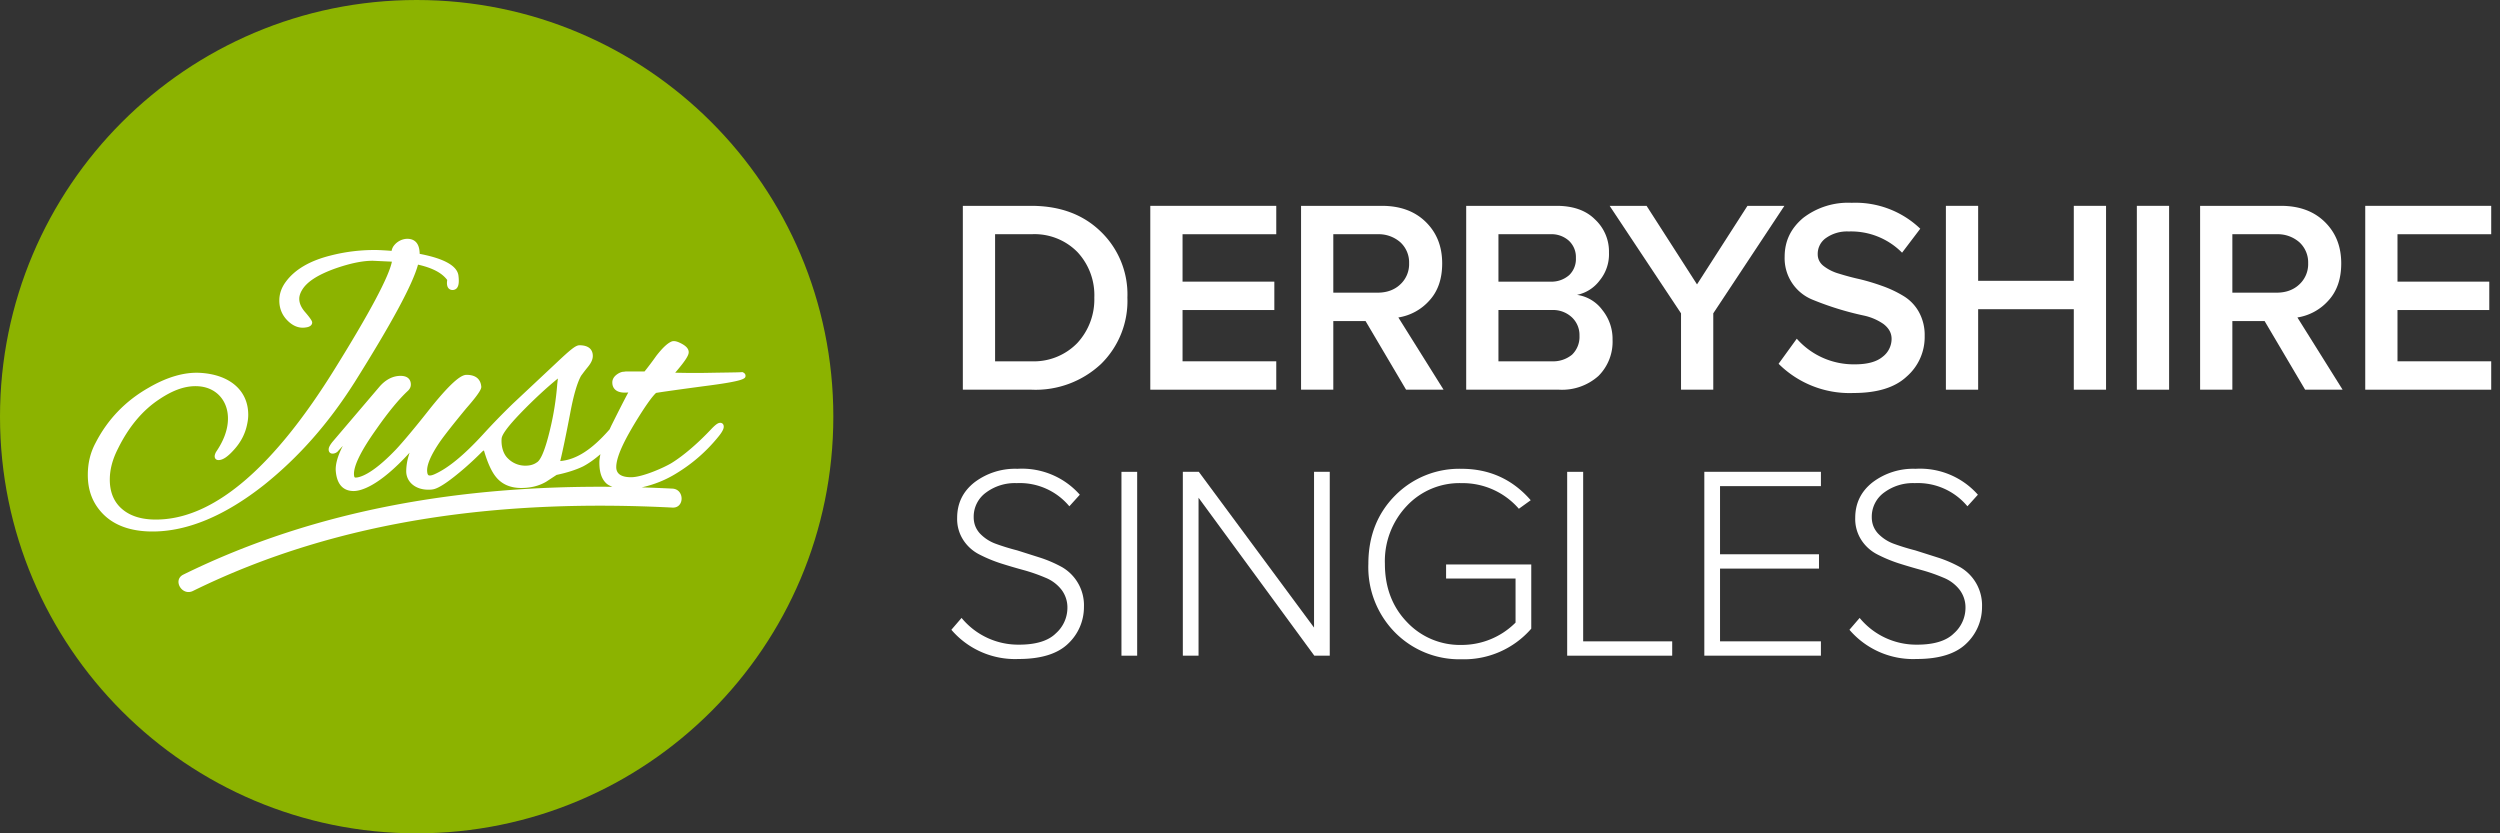 <svg xmlns="http://www.w3.org/2000/svg" xml:space="preserve" style="fill-rule:evenodd;clip-rule:evenodd;stroke-linejoin:round;stroke-miterlimit:2" viewBox="0 0 234 78"><rect x="0" y="0" width="234" height="78" fill="#333333" stroke="none"/><path d="M0 0h234v78H0z" style="fill:none"/><clipPath id="a"><path d="M0 0h234v78H0z"/></clipPath><g clip-path="url(#a)"><path d="M78 39c0 21.539-17.461 39-39 39C17.46 78 0 60.539 0 39S17.46 0 39 0c21.539 0 39 17.461 39 39" style="fill:#8cb300;fill-rule:nonzero"/><path d="M33.164 35.824c3.515-5.598 5.47-9.222 5.961-11.054 1.346.302 2.242.774 2.734 1.437-.054.356-.015.609.117.768.19.229.579.225.779-.002.184-.209.231-.593.151-1.21-.144-.898-1.362-1.57-3.624-2.002-.009-.509-.125-.87-.352-1.105-.194-.201-.466-.304-.805-.304-.445 0-.907.222-1.204.576a1.144 1.144 0 0 0-.268.553 30.874 30.874 0 0 0-1.326-.078 16.442 16.442 0 0 0-4.39.516c-1.932.483-3.337 1.306-4.173 2.441-.412.547-.621 1.142-.621 1.764 0 .742.259 1.373.77 1.884.44.441.918.665 1.423.665.103 0 .205-.01.296-.026.435-.052.587-.269.587-.453 0-.071 0-.216-.661-.982-.363-.417-.548-.838-.548-1.246 0-.25.088-.528.255-.807.446-.773 1.469-1.436 3.123-2.031 1.395-.484 2.541-.721 3.503-.721l1.79.084c-.278 1.399-2.072 4.771-5.345 10.036-5.617 9.066-11.082 13.808-16.243 14.089-1.578.093-2.804-.233-3.657-.963-.767-.65-1.159-1.578-1.159-2.752 0-.957.254-1.913.773-2.923.997-2.021 2.286-3.564 3.837-4.589 1.365-.92 2.554-1.315 3.705-1.233 1.642.117 2.745 1.33 2.745 3.014 0 1.001-.371 2.048-1.122 3.143-.084.17-.121.289-.121.392 0 .221.14.359.361.359.397 0 .857-.307 1.446-.967.65-.713 1.064-1.524 1.233-2.398.069-.314.101-.585.101-.879 0-2.288-1.755-3.791-4.583-3.925-1.431-.062-3.043.406-4.742 1.399-2.166 1.229-3.836 2.964-4.961 5.155-.49.911-.729 1.897-.729 3.005 0 1.468.459 2.655 1.403 3.633 1.07 1.103 2.637 1.662 4.656 1.662 3.266 0 6.786-1.472 10.461-4.378 3.235-2.596 5.99-5.718 8.424-9.547m19.056-.396-.063.543a26.637 26.637 0 0 1-.663 4.195c-.576 2.437-1.012 2.987-1.247 3.114-.285.206-.635.307-1.073.307-.616 0-1.19-.237-1.624-.669-.518-.488-.647-1.293-.597-1.878.04-.384.608-1.151 1.688-2.28 1.187-1.241 2.56-2.515 3.579-3.332m9.189 1.349c.293-.054 1.718-.262 4.41-.622 3.961-.501 3.961-.73 3.961-.997 0-.087-.041-.212-.229-.303l-.058-.028-.065.005c-.196.019-.708.026-1.485.038-.436.007-.965.014-1.584.026a64.867 64.867 0 0 1-3.161-.012c1.103-1.278 1.265-1.682 1.265-1.92 0-.291-.207-.546-.632-.779-.33-.179-.564-.257-.762-.257a.642.642 0 0 0-.16.02c-.399.144-.866.574-1.479 1.358a29.654 29.654 0 0 1-1.1 1.463l-1.773.002a1.795 1.795 0 0 1-.248.028l-.058.007a1.437 1.437 0 0 0-.49.228c-.371.262-.449.558-.449.763 0 .39.179.61.33.723.253.194.639.267 1.164.215-.523.98-1.03 1.993-1.533 2.999-.082.158-.14.3-.214.453-1.64 1.878-3.097 2.835-4.621 2.968.218-.882.556-2.502.945-4.546.309-1.642.65-2.802 1.013-3.447.021-.024.045-.056.077-.101.095-.128.27-.368.548-.709.318-.39.465-.718.465-1.038 0-.373-.162-.997-1.25-.997-.354 0-.834.399-2.198 1.684l-4.013 3.762a63.702 63.702 0 0 0-2.806 2.888c-1.763 1.922-3.274 3.18-4.572 3.748-.17.073-.306.108-.419.108-.08 0-.215 0-.244-.359-.06-.611.346-1.556 1.199-2.806.446-.635 1.277-1.69 2.467-3.132 1.461-1.66 1.416-1.926 1.394-2.057-.052-.488-.336-1.067-1.377-1.067-.382 0-1.152.329-3.43 3.176-1.915 2.435-3 3.635-3.233 3.868-2.289 2.385-3.422 2.571-3.716 2.571-.067 0-.127 0-.149-.209-.088-.801.616-2.258 2.092-4.328 1.108-1.589 2.131-2.831 2.966-3.599.173-.173.259-.361.259-.578 0-.242-.093-.806-.965-.806-.725 0-1.414.359-1.992 1.037l-4.402 5.169c-.217.29-.334.484-.334.68 0 .29.194.393.362.393a.713.713 0 0 0 .491-.207c.159-.181.319-.354.472-.518-.49.952-.718 1.774-.656 2.39.136 1.517.98 1.836 1.666 1.836.613 0 2.3-.367 5.237-3.587l-.08.263a5.276 5.276 0 0 0-.233 1.468c0 1.002.86 1.729 2.047 1.729.166 0 .311 0 .492-.037.544-.107 1.533-.779 2.942-1.996a30.54 30.54 0 0 0 1.652-1.55c.051-.037.081-.046.14-.099.323 1.122.706 1.975 1.118 2.48.553.693 1.355 1.044 2.379 1.044.88 0 1.658-.194 2.324-.582l.981-.643c.992-.208 1.854-.486 2.503-.808.514-.272 1.048-.656 1.6-1.129-.06.289-.099.559-.099.794 0 .896.214 1.531.654 1.941.153.141.356.231.565.317-13.86-.127-27.574 2.025-40.159 8.216-1.029.505-.129 2.036.896 1.533 14.003-6.884 29.452-8.592 44.884-7.804 1.145.059 1.14-1.718 0-1.776a138.58 138.58 0 0 0-2.877-.117 10.322 10.322 0 0 0 3.3-1.345 15.104 15.104 0 0 0 3.847-3.363c.531-.636.531-.891.531-.975 0-.266-.177-.359-.328-.359-.216 0-.429.171-.775.518-1.275 1.365-2.649 2.547-3.773 3.24-.645.398-2.713 1.334-3.793 1.334-.924 0-1.392-.319-1.392-.945 0-1.172 1.118-3.065 1.718-4.08.935-1.539 1.61-2.502 2.01-2.866" style="fill:#fff;fill-rule:nonzero"/><path d="M.071 0v-.667h.248c.104 0 .188.031.252.093a.316.316 0 0 1 .097.24.32.32 0 0 1-.096.241A.347.347 0 0 1 .32 0H.071Zm.117-.103h.131a.22.22 0 0 0 .167-.066.233.233 0 0 0 .062-.165.229.229 0 0 0-.061-.165.218.218 0 0 0-.167-.065H.188v.461Z" style="fill:#fff;fill-rule:nonzero" transform="matrix(25.8 0 0 25.8 88.29 36.475)"/><path d="M.071 0v-.667h.457v.103h-.34v.172h.333v.103H.188v.186h.34V0H.071Z" style="fill:#fff;fill-rule:nonzero" transform="matrix(25.8 0 0 25.8 105.836 36.475)"/><path d="M.071 0v-.667h.293c.066 0 .119.019.159.058.04.039.06.089.06.151 0 .055-.015.1-.046.134a.19.19 0 0 1-.113.062L.588 0H.452L.305-.249H.188V0H.071Zm.117-.352h.161c.033 0 .061-.01.082-.03a.1.1 0 0 0 .032-.077.099.099 0 0 0-.032-.076.119.119 0 0 0-.082-.029H.188v.212Z" style="fill:#fff;fill-rule:nonzero" transform="matrix(25.8 0 0 25.8 119.947 36.475)"/><path d="M.071 0v-.667h.328c.059 0 .106.016.139.049a.159.159 0 0 1 .051.121.15.15 0 0 1-.034.101.137.137 0 0 1-.082.052.138.138 0 0 1 .092.055.167.167 0 0 1 .037.108.175.175 0 0 1-.051.131.198.198 0 0 1-.143.05H.071Zm.117-.392h.188a.097.097 0 0 0 .069-.024.081.081 0 0 0 .024-.062.081.081 0 0 0-.025-.062.094.094 0 0 0-.068-.024H.188v.172Zm0 .289h.193a.108.108 0 0 0 .074-.024.09.09 0 0 0 .027-.069.088.088 0 0 0-.027-.066.1.1 0 0 0-.074-.027H.188v.186Z" style="fill:#fff;fill-rule:nonzero" transform="matrix(25.8 0 0 25.8 135.404 36.475)"/><path d="M.002-.667h.134l.183.285.183-.285h.134l-.258.39V0H.261v-.277l-.259-.39Z" style="fill:#fff;fill-rule:nonzero" transform="matrix(25.8 0 0 25.8 150.61 36.475)"/><path d="m.028-.094.066-.091a.275.275 0 0 0 .211.093c.045 0 .078-.009.1-.027a.082.082 0 0 0 .033-.065c0-.022-.01-.039-.029-.054a.198.198 0 0 0-.072-.031A1.093 1.093 0 0 1 .15-.327a.162.162 0 0 1-.1-.155c0-.057.022-.103.067-.141a.267.267 0 0 1 .176-.055.34.34 0 0 1 .249.094l-.066.087a.26.26 0 0 0-.194-.077.132.132 0 0 0-.081.023.07.07 0 0 0-.031.06c0 .016.007.031.021.042a.163.163 0 0 0 .056.028.89.89 0 0 0 .075.02.793.793 0 0 1 .083.025.41.41 0 0 1 .076.036.156.156 0 0 1 .056.058.172.172 0 0 1 .021.087.19.19 0 0 1-.066.148C.449-.007.384.012.3.012a.365.365 0 0 1-.272-.106Z" style="fill:#fff;fill-rule:nonzero" transform="matrix(25.8 0 0 25.8 165.753 36.475)"/><path d="M.071 0v-.667h.117v.272h.347v-.272h.117V0H.535v-.292H.188V0H.071Z" style="fill:#fff;fill-rule:nonzero" transform="matrix(25.8 0 0 25.8 180.304 36.475)"/><path d="M.071-.667h.117V0H.071z" style="fill:#fff;fill-rule:nonzero" transform="matrix(25.8 0 0 25.8 198.177 36.475)"/><path d="M.071 0v-.667h.293c.066 0 .119.019.159.058.04.039.06.089.06.151 0 .055-.015.1-.046.134a.19.19 0 0 1-.113.062L.588 0H.452L.305-.249H.188V0H.071Zm.117-.352h.161c.033 0 .061-.01.082-.03a.1.1 0 0 0 .032-.077.099.099 0 0 0-.032-.076.119.119 0 0 0-.082-.029H.188v.212Z" style="fill:#fff;fill-rule:nonzero" transform="matrix(25.8 0 0 25.8 204.098 36.475)"/><path d="M.071 0v-.667h.457v.103h-.34v.172h.333v.103H.188v.186h.34V0H.071Z" style="fill:#fff;fill-rule:nonzero" transform="matrix(25.8 0 0 25.8 219.555 36.475)"/><path d="m.046-.094.037-.043a.266.266 0 0 0 .209.097c.061 0 .106-.014.133-.041a.124.124 0 0 0 .042-.092.106.106 0 0 0-.022-.067.14.14 0 0 0-.058-.043A.626.626 0 0 0 .31-.31a2.108 2.108 0 0 1-.085-.025.52.52 0 0 1-.079-.033.15.15 0 0 1-.057-.052.14.14 0 0 1-.022-.08c0-.053.021-.096.063-.129a.244.244 0 0 1 .156-.049.28.28 0 0 1 .226.094l-.038.042a.234.234 0 0 0-.191-.084.175.175 0 0 0-.111.034.108.108 0 0 0-.045.089c0 .023.007.042.022.059a.15.15 0 0 0 .058.038.815.815 0 0 0 .078.024l.085.027a.46.46 0 0 1 .078.034.16.16 0 0 1 .079.144.182.182 0 0 1-.057.133C.432-.007.372.012.29.012a.304.304 0 0 1-.244-.106Z" style="fill:#fff;fill-rule:nonzero" transform="matrix(25.8 0 0 25.8 87.861 61.372)"/><path d="M.083-.667H.14V0H.083z" style="fill:#fff;fill-rule:nonzero" transform="matrix(25.8 0 0 25.8 102.827 61.372)"/><path d="M.083 0v-.667h.058l.418.565v-.565h.057V0H.56L.14-.573V0H.083Z" style="fill:#fff;fill-rule:nonzero" transform="matrix(25.8 0 0 25.8 108.572 61.372)"/><path d="M.155-.084a.337.337 0 0 1-.097-.249c0-.101.033-.184.098-.249a.327.327 0 0 1 .24-.096c.101 0 .185.038.251.114l-.043.031a.27.27 0 0 0-.208-.093.262.262 0 0 0-.198.082.291.291 0 0 0-.08.211c0 .085.027.156.08.211a.264.264 0 0 0 .198.083.276.276 0 0 0 .196-.081v-.16H.34v-.051h.309v.233a.323.323 0 0 1-.253.111.328.328 0 0 1-.241-.097Z" style="fill:#fff;fill-rule:nonzero" transform="matrix(25.8 0 0 25.8 126.582 61.372)"/><path d="M.069 0v-.667h.058v.615H.45V0H.069Z" style="fill:#fff;fill-rule:nonzero" transform="matrix(25.8 0 0 25.8 144.908 61.372)"/><path d="M.083 0v-.667h.423v.052H.14v.247h.359v.052H.14v.264h.366V0H.083Z" style="fill:#fff;fill-rule:nonzero" transform="matrix(25.8 0 0 25.8 157.383 61.372)"/><path d="m.046-.094.037-.043a.266.266 0 0 0 .209.097c.061 0 .106-.014.133-.041a.124.124 0 0 0 .042-.092.106.106 0 0 0-.022-.067.14.14 0 0 0-.058-.043A.626.626 0 0 0 .31-.31a2.108 2.108 0 0 1-.085-.025.52.52 0 0 1-.079-.033.15.15 0 0 1-.057-.052.14.14 0 0 1-.022-.08c0-.053.021-.096.063-.129a.244.244 0 0 1 .156-.049.28.28 0 0 1 .226.094l-.038.042a.234.234 0 0 0-.191-.084.175.175 0 0 0-.111.034.108.108 0 0 0-.045.089c0 .023.007.042.022.059a.15.15 0 0 0 .058.038.815.815 0 0 0 .078.024l.085.027a.46.46 0 0 1 .078.034.16.16 0 0 1 .079.144.182.182 0 0 1-.057.133C.432-.007.372.012.29.012a.304.304 0 0 1-.244-.106Z" style="fill:#fff;fill-rule:nonzero" transform="matrix(25.8 0 0 25.8 171.921 61.372)"/></g></svg>
